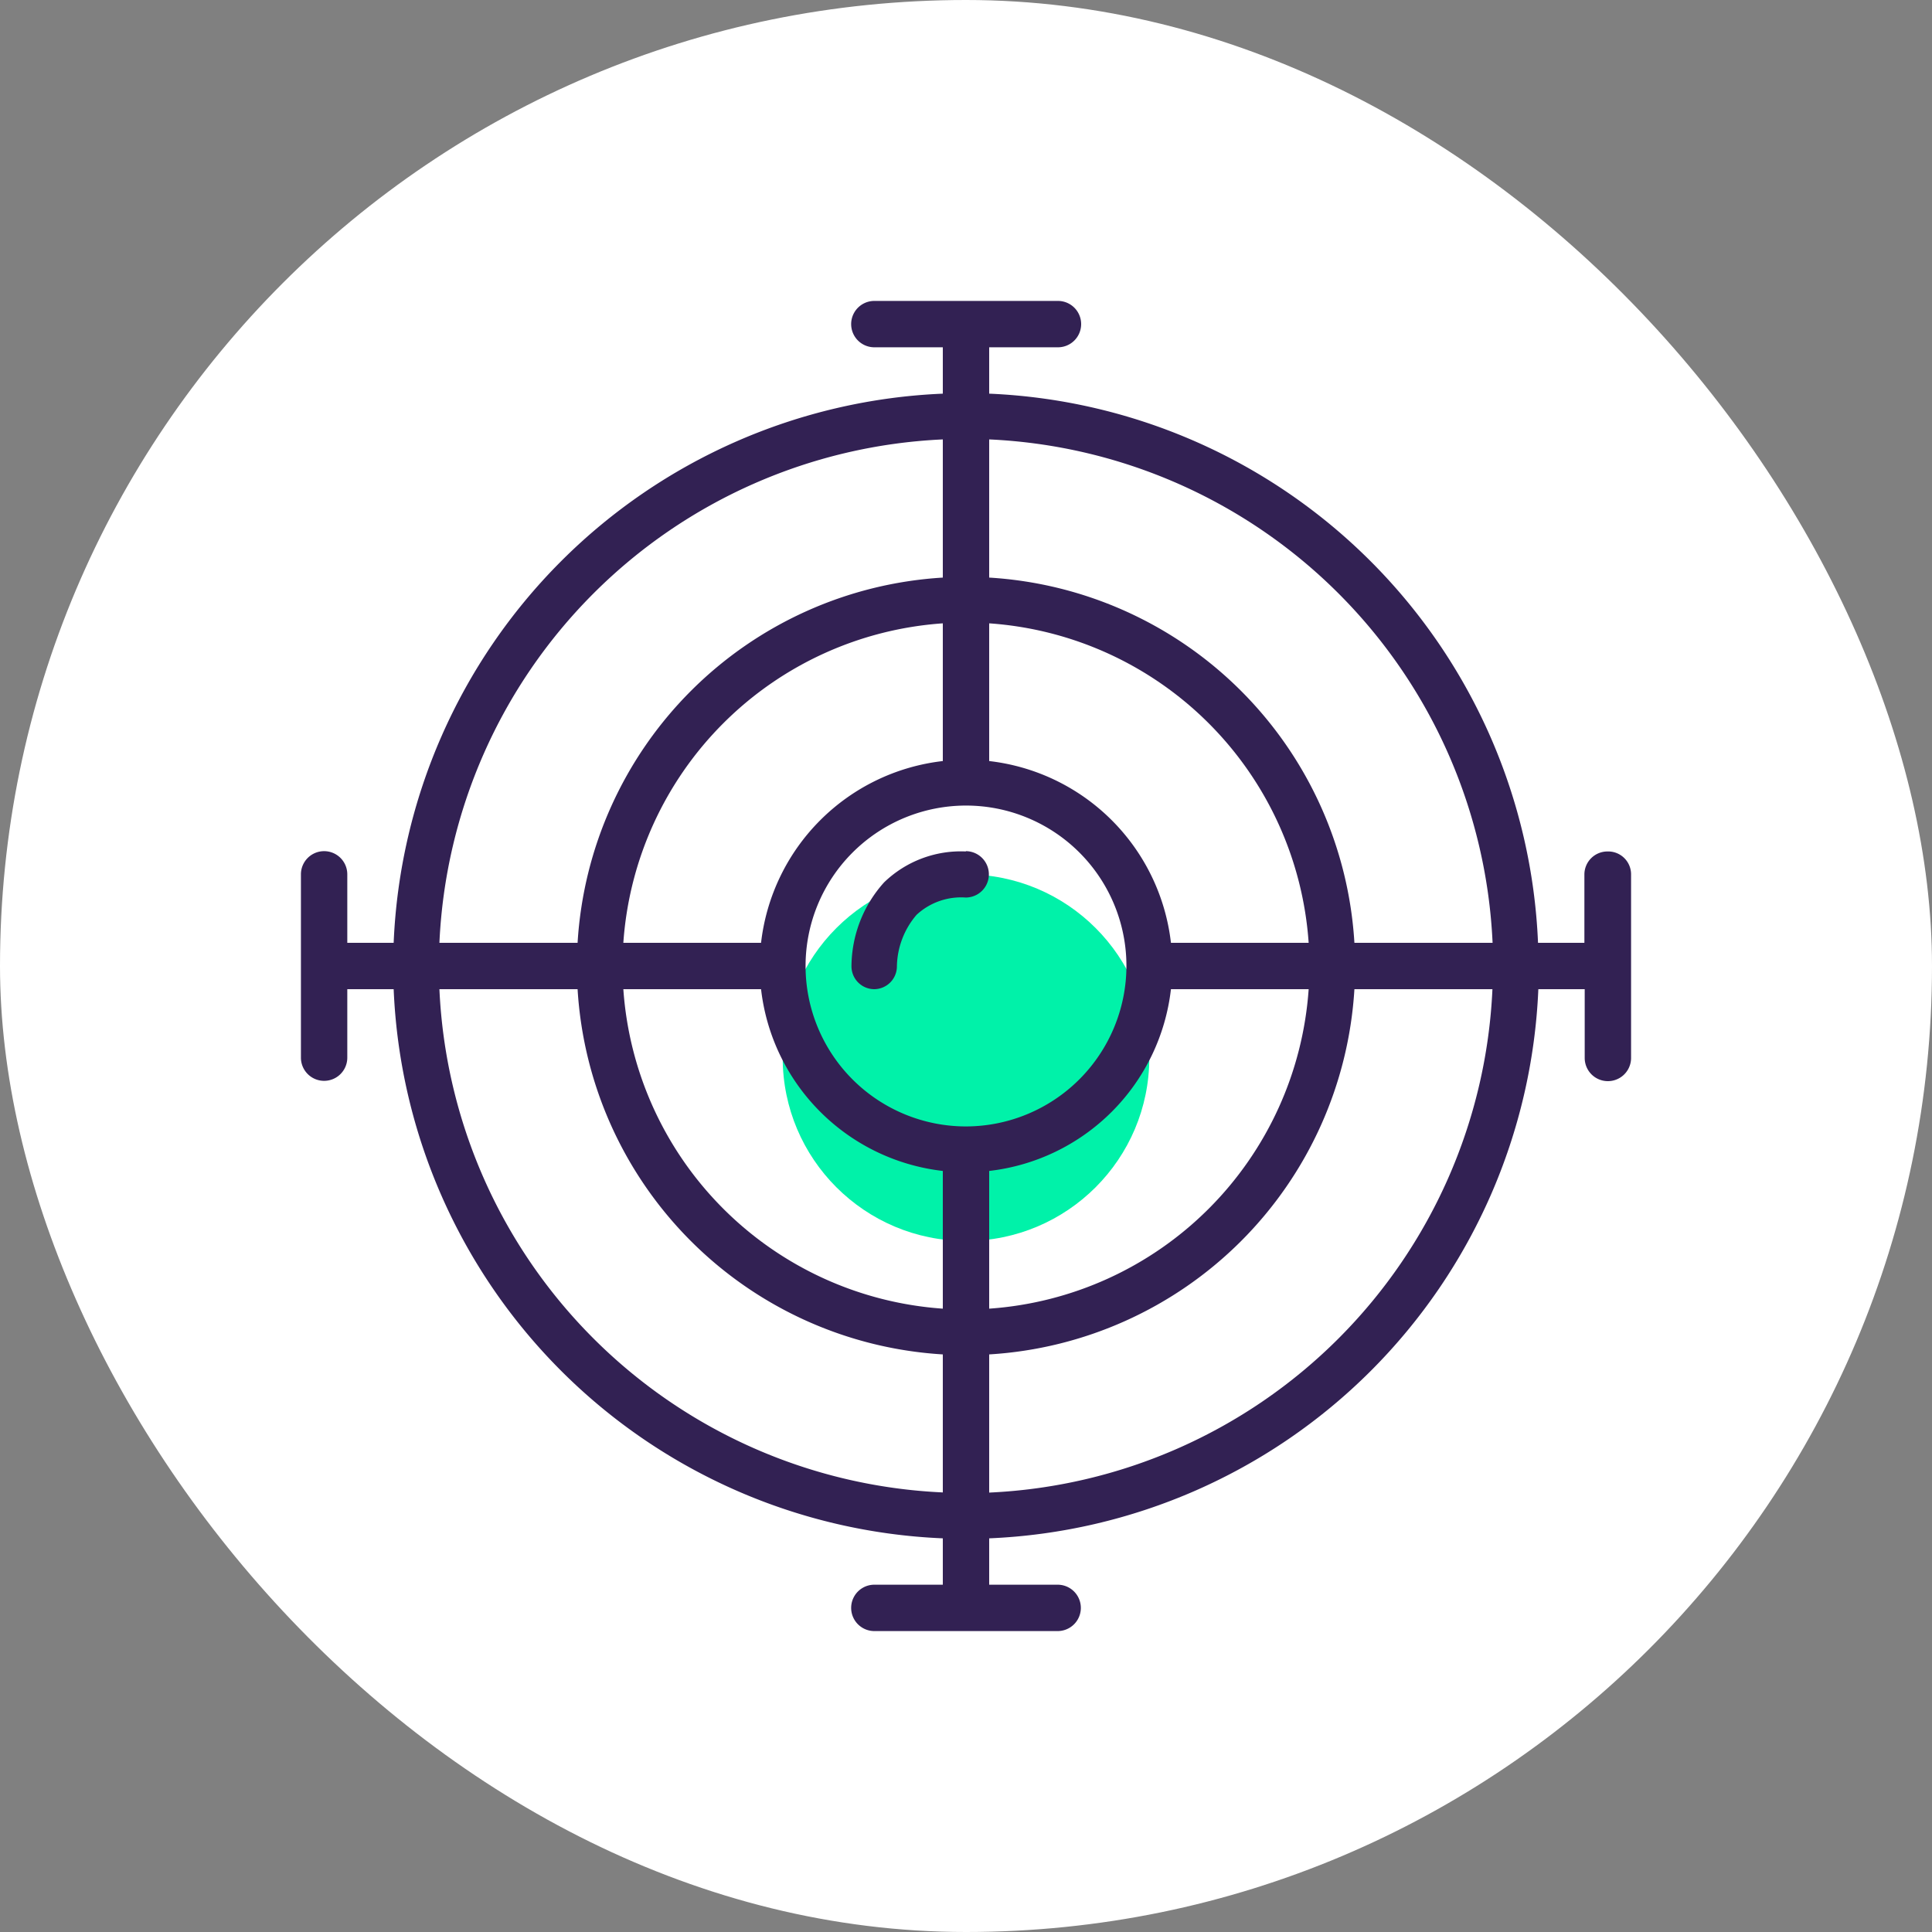<svg xmlns="http://www.w3.org/2000/svg" viewBox="0 0 125 125"><rect x="0" y="0" width="125" height="125" fill="#808080" stroke="none"/><defs><style>.cls-1{fill:#fff;}.cls-2{fill:#00f2a9;}.cls-3{fill:#322153;}</style></defs><title>puntuale</title><g id="Livello_1" data-name="Livello 1"><rect class="cls-1" width="125" height="125" rx="62.5" ry="62.5"></rect></g><g id="Capa_1" data-name="Capa 1"><circle class="cls-2" cx="62.5" cy="68.43" r="11.86"></circle><path class="cls-3" d="M104,55.09a1.49,1.49,0,0,0-1.49,1.48V61h-3A37.11,37.11,0,0,0,64,25.47v-3h4.45a1.49,1.49,0,0,0,0-3H56.57a1.49,1.49,0,0,0,0,3H61v3A37.11,37.11,0,0,0,25.47,61h-3V56.57a1.49,1.49,0,0,0-3,0V68.43a1.49,1.49,0,0,0,3,0V64h3A37.11,37.11,0,0,0,61,99.53v3H56.57a1.49,1.49,0,0,0,0,3H68.43a1.49,1.49,0,0,0,0-3H64v-3A37.11,37.11,0,0,0,99.53,64h3v4.45a1.49,1.49,0,0,0,3,0V56.57A1.48,1.48,0,0,0,104,55.09ZM96.57,61H87.63A25.19,25.19,0,0,0,64,37.37V28.43A34.15,34.15,0,0,1,96.57,61ZM62.5,72.88A10.38,10.38,0,1,1,72.88,62.5,10.4,10.4,0,0,1,62.5,72.88ZM61,49.24A13.37,13.37,0,0,0,49.24,61H40.33A22.26,22.26,0,0,1,61,40.33ZM49.24,64A13.37,13.37,0,0,0,61,75.76v8.91A22.26,22.26,0,0,1,40.33,64ZM64,75.76A13.37,13.37,0,0,0,75.76,64h8.91A22.26,22.26,0,0,1,64,84.67ZM75.76,61A13.37,13.37,0,0,0,64,49.24V40.33A22.26,22.26,0,0,1,84.67,61ZM61,28.43v8.94A25.19,25.19,0,0,0,37.37,61H28.43A34.15,34.15,0,0,1,61,28.43ZM28.43,64h8.94A25.19,25.19,0,0,0,61,87.63v8.93A34.14,34.14,0,0,1,28.43,64ZM64,96.57V87.63A25.19,25.19,0,0,0,87.63,64h8.93A34.14,34.14,0,0,1,64,96.57Z"></path><path class="cls-3" d="M62.5,55.09a7.14,7.14,0,0,0-5.3,2,8.19,8.19,0,0,0-2.11,5.43A1.48,1.48,0,0,0,56.57,64h0a1.48,1.48,0,0,0,1.46-1.5,5.26,5.26,0,0,1,1.27-3.31,4.24,4.24,0,0,1,3.18-1.12,1.48,1.48,0,0,0,0-3Z"></path></g></svg>